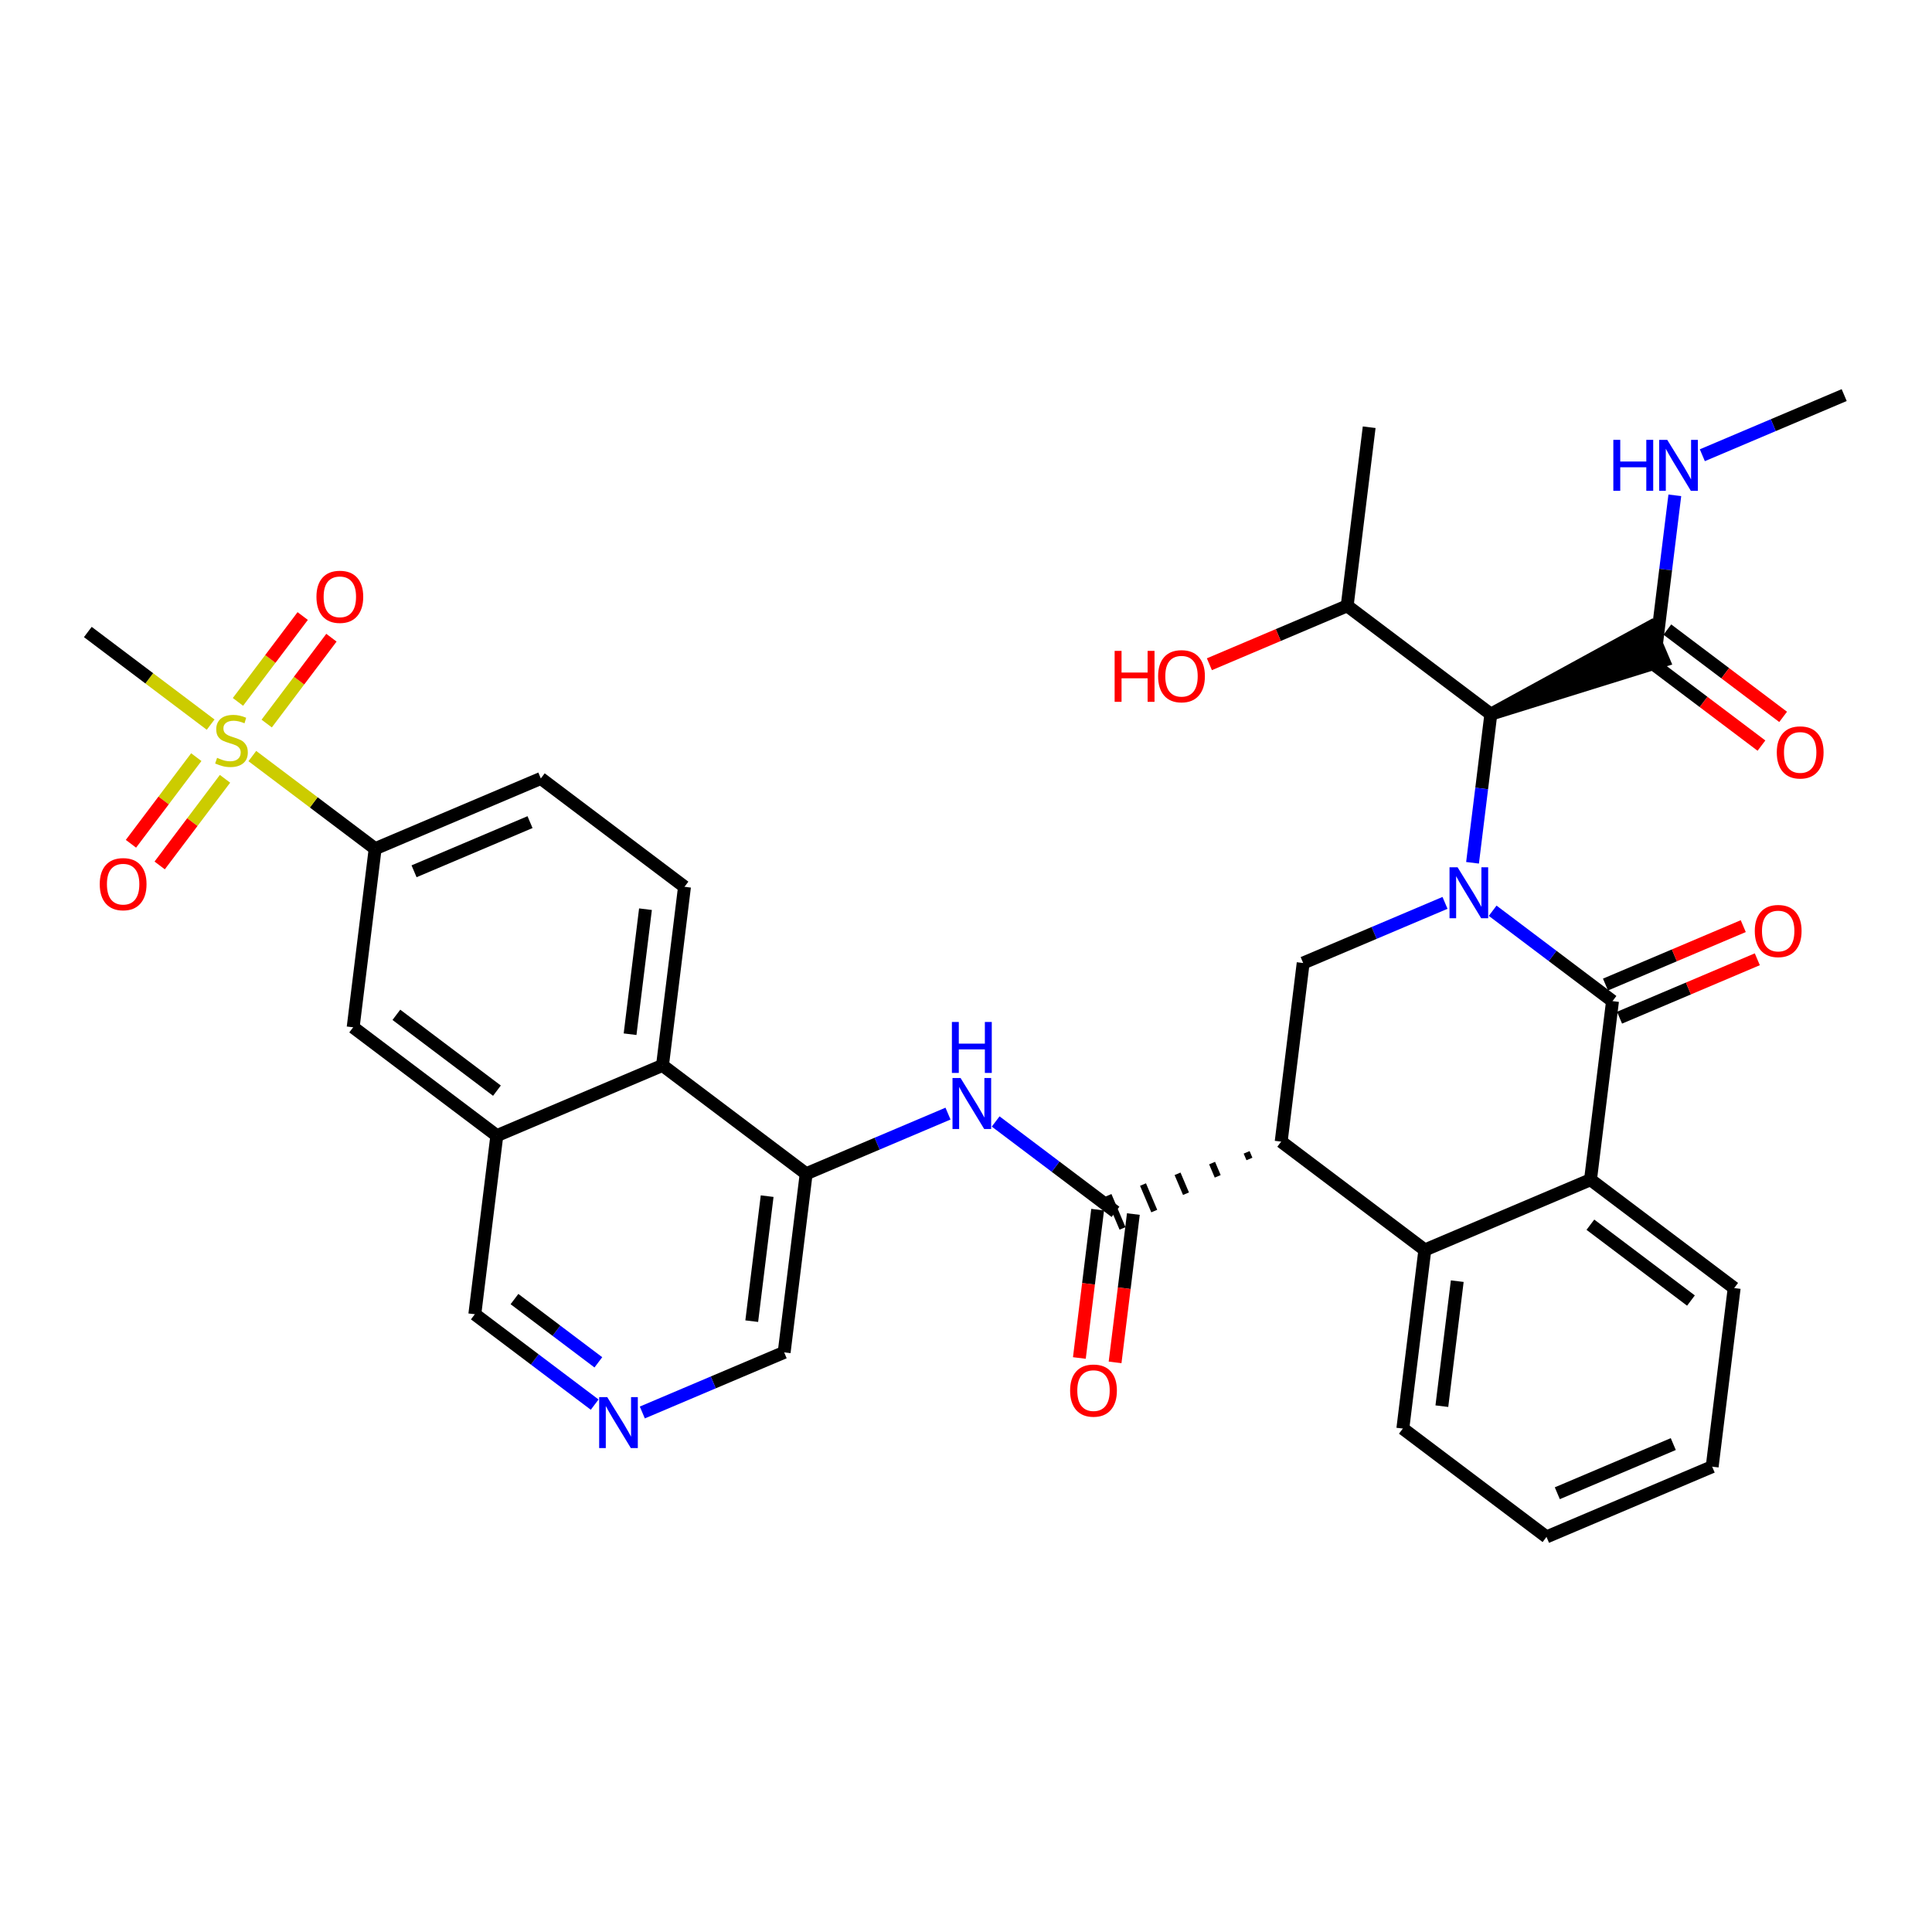 <?xml version='1.0' encoding='iso-8859-1'?>
<svg version='1.1' baseProfile='full'
              xmlns='http://www.w3.org/2000/svg'
                      xmlns:rdkit='http://www.rdkit.org/xml'
                      xmlns:xlink='http://www.w3.org/1999/xlink'
                  xml:space='preserve'
width='300px' height='300px' viewBox='0 0 300 300'>
<!-- END OF HEADER -->
<rect style='opacity:1.0;fill:#FFFFFF;stroke:none' width='300' height='300' x='0' y='0'> </rect>
<rect style='opacity:1.0;fill:#FFFFFF;stroke:none' width='300' height='300' x='0' y='0'> </rect>
<path class='bond-0 atom-0 atom-1' d='M 286.364,61.349 L 275.351,66.019' style='fill:none;fill-rule:evenodd;stroke:#000000;stroke-width:2.0px;stroke-linecap:butt;stroke-linejoin:miter;stroke-opacity:1' />
<path class='bond-0 atom-0 atom-1' d='M 275.351,66.019 L 264.338,70.688' style='fill:none;fill-rule:evenodd;stroke:#0000FF;stroke-width:2.0px;stroke-linecap:butt;stroke-linejoin:miter;stroke-opacity:1' />
<path class='bond-1 atom-1 atom-2' d='M 260.065,76.912 L 258.644,88.45' style='fill:none;fill-rule:evenodd;stroke:#0000FF;stroke-width:2.0px;stroke-linecap:butt;stroke-linejoin:miter;stroke-opacity:1' />
<path class='bond-1 atom-1 atom-2' d='M 258.644,88.45 L 257.222,99.989' style='fill:none;fill-rule:evenodd;stroke:#000000;stroke-width:2.0px;stroke-linecap:butt;stroke-linejoin:miter;stroke-opacity:1' />
<path class='bond-2 atom-2 atom-3' d='M 255.54,102.22 L 264.529,108.999' style='fill:none;fill-rule:evenodd;stroke:#000000;stroke-width:2.0px;stroke-linecap:butt;stroke-linejoin:miter;stroke-opacity:1' />
<path class='bond-2 atom-2 atom-3' d='M 264.529,108.999 L 273.518,115.778' style='fill:none;fill-rule:evenodd;stroke:#FF0000;stroke-width:2.0px;stroke-linecap:butt;stroke-linejoin:miter;stroke-opacity:1' />
<path class='bond-2 atom-2 atom-3' d='M 258.905,97.758 L 267.894,104.537' style='fill:none;fill-rule:evenodd;stroke:#000000;stroke-width:2.0px;stroke-linecap:butt;stroke-linejoin:miter;stroke-opacity:1' />
<path class='bond-2 atom-2 atom-3' d='M 267.894,104.537 L 276.883,111.317' style='fill:none;fill-rule:evenodd;stroke:#FF0000;stroke-width:2.0px;stroke-linecap:butt;stroke-linejoin:miter;stroke-opacity:1' />
<path class='bond-3 atom-4 atom-2' d='M 231.497,110.897 L 258.313,102.562 L 256.132,97.416 Z' style='fill:#000000;fill-rule:evenodd;fill-opacity:1;stroke:#000000;stroke-width:2.0px;stroke-linecap:butt;stroke-linejoin:miter;stroke-opacity:1;' />
<path class='bond-4 atom-4 atom-5' d='M 231.497,110.897 L 209.188,94.072' style='fill:none;fill-rule:evenodd;stroke:#000000;stroke-width:2.0px;stroke-linecap:butt;stroke-linejoin:miter;stroke-opacity:1' />
<path class='bond-7 atom-4 atom-8' d='M 231.497,110.897 L 230.076,122.435' style='fill:none;fill-rule:evenodd;stroke:#000000;stroke-width:2.0px;stroke-linecap:butt;stroke-linejoin:miter;stroke-opacity:1' />
<path class='bond-7 atom-4 atom-8' d='M 230.076,122.435 L 228.654,133.974' style='fill:none;fill-rule:evenodd;stroke:#0000FF;stroke-width:2.0px;stroke-linecap:butt;stroke-linejoin:miter;stroke-opacity:1' />
<path class='bond-5 atom-5 atom-6' d='M 209.188,94.072 L 212.605,66.34' style='fill:none;fill-rule:evenodd;stroke:#000000;stroke-width:2.0px;stroke-linecap:butt;stroke-linejoin:miter;stroke-opacity:1' />
<path class='bond-6 atom-5 atom-7' d='M 209.188,94.072 L 198.491,98.608' style='fill:none;fill-rule:evenodd;stroke:#000000;stroke-width:2.0px;stroke-linecap:butt;stroke-linejoin:miter;stroke-opacity:1' />
<path class='bond-6 atom-5 atom-7' d='M 198.491,98.608 L 187.794,103.143' style='fill:none;fill-rule:evenodd;stroke:#FF0000;stroke-width:2.0px;stroke-linecap:butt;stroke-linejoin:miter;stroke-opacity:1' />
<path class='bond-8 atom-8 atom-9' d='M 224.381,140.198 L 213.369,144.867' style='fill:none;fill-rule:evenodd;stroke:#0000FF;stroke-width:2.0px;stroke-linecap:butt;stroke-linejoin:miter;stroke-opacity:1' />
<path class='bond-8 atom-8 atom-9' d='M 213.369,144.867 L 202.356,149.537' style='fill:none;fill-rule:evenodd;stroke:#000000;stroke-width:2.0px;stroke-linecap:butt;stroke-linejoin:miter;stroke-opacity:1' />
<path class='bond-35 atom-34 atom-8' d='M 250.39,155.454 L 241.085,148.436' style='fill:none;fill-rule:evenodd;stroke:#000000;stroke-width:2.0px;stroke-linecap:butt;stroke-linejoin:miter;stroke-opacity:1' />
<path class='bond-35 atom-34 atom-8' d='M 241.085,148.436 L 231.78,141.419' style='fill:none;fill-rule:evenodd;stroke:#0000FF;stroke-width:2.0px;stroke-linecap:butt;stroke-linejoin:miter;stroke-opacity:1' />
<path class='bond-9 atom-9 atom-10' d='M 202.356,149.537 L 198.94,177.269' style='fill:none;fill-rule:evenodd;stroke:#000000;stroke-width:2.0px;stroke-linecap:butt;stroke-linejoin:miter;stroke-opacity:1' />
<path class='bond-10 atom-10 atom-11' d='M 193.576,178.936 L 194.013,179.965' style='fill:none;fill-rule:evenodd;stroke:#000000;stroke-width:1.0px;stroke-linecap:butt;stroke-linejoin:miter;stroke-opacity:1' />
<path class='bond-10 atom-10 atom-11' d='M 188.213,180.603 L 189.086,182.661' style='fill:none;fill-rule:evenodd;stroke:#000000;stroke-width:1.0px;stroke-linecap:butt;stroke-linejoin:miter;stroke-opacity:1' />
<path class='bond-10 atom-10 atom-11' d='M 182.85,182.27 L 184.159,185.357' style='fill:none;fill-rule:evenodd;stroke:#000000;stroke-width:1.0px;stroke-linecap:butt;stroke-linejoin:miter;stroke-opacity:1' />
<path class='bond-10 atom-10 atom-11' d='M 177.487,183.937 L 179.232,188.053' style='fill:none;fill-rule:evenodd;stroke:#000000;stroke-width:1.0px;stroke-linecap:butt;stroke-linejoin:miter;stroke-opacity:1' />
<path class='bond-10 atom-10 atom-11' d='M 172.124,185.604 L 174.305,190.749' style='fill:none;fill-rule:evenodd;stroke:#000000;stroke-width:1.0px;stroke-linecap:butt;stroke-linejoin:miter;stroke-opacity:1' />
<path class='bond-27 atom-10 atom-28' d='M 198.94,177.269 L 221.248,194.094' style='fill:none;fill-rule:evenodd;stroke:#000000;stroke-width:2.0px;stroke-linecap:butt;stroke-linejoin:miter;stroke-opacity:1' />
<path class='bond-11 atom-11 atom-12' d='M 170.441,187.835 L 169.023,199.351' style='fill:none;fill-rule:evenodd;stroke:#000000;stroke-width:2.0px;stroke-linecap:butt;stroke-linejoin:miter;stroke-opacity:1' />
<path class='bond-11 atom-11 atom-12' d='M 169.023,199.351 L 167.604,210.868' style='fill:none;fill-rule:evenodd;stroke:#FF0000;stroke-width:2.0px;stroke-linecap:butt;stroke-linejoin:miter;stroke-opacity:1' />
<path class='bond-11 atom-11 atom-12' d='M 175.988,188.518 L 174.569,200.035' style='fill:none;fill-rule:evenodd;stroke:#000000;stroke-width:2.0px;stroke-linecap:butt;stroke-linejoin:miter;stroke-opacity:1' />
<path class='bond-11 atom-11 atom-12' d='M 174.569,200.035 L 173.15,211.551' style='fill:none;fill-rule:evenodd;stroke:#FF0000;stroke-width:2.0px;stroke-linecap:butt;stroke-linejoin:miter;stroke-opacity:1' />
<path class='bond-12 atom-11 atom-13' d='M 173.214,188.177 L 163.91,181.159' style='fill:none;fill-rule:evenodd;stroke:#000000;stroke-width:2.0px;stroke-linecap:butt;stroke-linejoin:miter;stroke-opacity:1' />
<path class='bond-12 atom-11 atom-13' d='M 163.91,181.159 L 154.605,174.142' style='fill:none;fill-rule:evenodd;stroke:#0000FF;stroke-width:2.0px;stroke-linecap:butt;stroke-linejoin:miter;stroke-opacity:1' />
<path class='bond-13 atom-13 atom-14' d='M 147.206,172.921 L 136.193,177.59' style='fill:none;fill-rule:evenodd;stroke:#0000FF;stroke-width:2.0px;stroke-linecap:butt;stroke-linejoin:miter;stroke-opacity:1' />
<path class='bond-13 atom-13 atom-14' d='M 136.193,177.59 L 125.181,182.26' style='fill:none;fill-rule:evenodd;stroke:#000000;stroke-width:2.0px;stroke-linecap:butt;stroke-linejoin:miter;stroke-opacity:1' />
<path class='bond-14 atom-14 atom-15' d='M 125.181,182.26 L 121.764,209.992' style='fill:none;fill-rule:evenodd;stroke:#000000;stroke-width:2.0px;stroke-linecap:butt;stroke-linejoin:miter;stroke-opacity:1' />
<path class='bond-14 atom-14 atom-15' d='M 119.122,185.736 L 116.73,205.149' style='fill:none;fill-rule:evenodd;stroke:#000000;stroke-width:2.0px;stroke-linecap:butt;stroke-linejoin:miter;stroke-opacity:1' />
<path class='bond-36 atom-27 atom-14' d='M 102.872,165.435 L 125.181,182.26' style='fill:none;fill-rule:evenodd;stroke:#000000;stroke-width:2.0px;stroke-linecap:butt;stroke-linejoin:miter;stroke-opacity:1' />
<path class='bond-15 atom-15 atom-16' d='M 121.764,209.992 L 110.751,214.661' style='fill:none;fill-rule:evenodd;stroke:#000000;stroke-width:2.0px;stroke-linecap:butt;stroke-linejoin:miter;stroke-opacity:1' />
<path class='bond-15 atom-15 atom-16' d='M 110.751,214.661 L 99.739,219.331' style='fill:none;fill-rule:evenodd;stroke:#0000FF;stroke-width:2.0px;stroke-linecap:butt;stroke-linejoin:miter;stroke-opacity:1' />
<path class='bond-16 atom-16 atom-17' d='M 92.34,218.109 L 83.035,211.092' style='fill:none;fill-rule:evenodd;stroke:#0000FF;stroke-width:2.0px;stroke-linecap:butt;stroke-linejoin:miter;stroke-opacity:1' />
<path class='bond-16 atom-16 atom-17' d='M 83.035,211.092 L 73.73,204.075' style='fill:none;fill-rule:evenodd;stroke:#000000;stroke-width:2.0px;stroke-linecap:butt;stroke-linejoin:miter;stroke-opacity:1' />
<path class='bond-16 atom-16 atom-17' d='M 92.913,211.543 L 86.4,206.63' style='fill:none;fill-rule:evenodd;stroke:#0000FF;stroke-width:2.0px;stroke-linecap:butt;stroke-linejoin:miter;stroke-opacity:1' />
<path class='bond-16 atom-16 atom-17' d='M 86.4,206.63 L 79.887,201.718' style='fill:none;fill-rule:evenodd;stroke:#000000;stroke-width:2.0px;stroke-linecap:butt;stroke-linejoin:miter;stroke-opacity:1' />
<path class='bond-17 atom-17 atom-18' d='M 73.73,204.075 L 77.147,176.342' style='fill:none;fill-rule:evenodd;stroke:#000000;stroke-width:2.0px;stroke-linecap:butt;stroke-linejoin:miter;stroke-opacity:1' />
<path class='bond-18 atom-18 atom-19' d='M 77.147,176.342 L 54.838,159.518' style='fill:none;fill-rule:evenodd;stroke:#000000;stroke-width:2.0px;stroke-linecap:butt;stroke-linejoin:miter;stroke-opacity:1' />
<path class='bond-18 atom-18 atom-19' d='M 77.165,169.357 L 61.549,157.58' style='fill:none;fill-rule:evenodd;stroke:#000000;stroke-width:2.0px;stroke-linecap:butt;stroke-linejoin:miter;stroke-opacity:1' />
<path class='bond-38 atom-27 atom-18' d='M 102.872,165.435 L 77.147,176.342' style='fill:none;fill-rule:evenodd;stroke:#000000;stroke-width:2.0px;stroke-linecap:butt;stroke-linejoin:miter;stroke-opacity:1' />
<path class='bond-19 atom-19 atom-20' d='M 54.838,159.518 L 58.254,131.785' style='fill:none;fill-rule:evenodd;stroke:#000000;stroke-width:2.0px;stroke-linecap:butt;stroke-linejoin:miter;stroke-opacity:1' />
<path class='bond-20 atom-20 atom-21' d='M 58.254,131.785 L 48.718,124.593' style='fill:none;fill-rule:evenodd;stroke:#000000;stroke-width:2.0px;stroke-linecap:butt;stroke-linejoin:miter;stroke-opacity:1' />
<path class='bond-20 atom-20 atom-21' d='M 48.718,124.593 L 39.181,117.401' style='fill:none;fill-rule:evenodd;stroke:#CCCC00;stroke-width:2.0px;stroke-linecap:butt;stroke-linejoin:miter;stroke-opacity:1' />
<path class='bond-24 atom-20 atom-25' d='M 58.254,131.785 L 83.979,120.878' style='fill:none;fill-rule:evenodd;stroke:#000000;stroke-width:2.0px;stroke-linecap:butt;stroke-linejoin:miter;stroke-opacity:1' />
<path class='bond-24 atom-20 atom-25' d='M 64.294,135.294 L 82.302,127.659' style='fill:none;fill-rule:evenodd;stroke:#000000;stroke-width:2.0px;stroke-linecap:butt;stroke-linejoin:miter;stroke-opacity:1' />
<path class='bond-21 atom-21 atom-22' d='M 32.709,112.52 L 23.173,105.328' style='fill:none;fill-rule:evenodd;stroke:#CCCC00;stroke-width:2.0px;stroke-linecap:butt;stroke-linejoin:miter;stroke-opacity:1' />
<path class='bond-21 atom-21 atom-22' d='M 23.173,105.328 L 13.636,98.136' style='fill:none;fill-rule:evenodd;stroke:#000000;stroke-width:2.0px;stroke-linecap:butt;stroke-linejoin:miter;stroke-opacity:1' />
<path class='bond-22 atom-21 atom-23' d='M 30.479,117.568 L 25.406,124.295' style='fill:none;fill-rule:evenodd;stroke:#CCCC00;stroke-width:2.0px;stroke-linecap:butt;stroke-linejoin:miter;stroke-opacity:1' />
<path class='bond-22 atom-21 atom-23' d='M 25.406,124.295 L 20.333,131.021' style='fill:none;fill-rule:evenodd;stroke:#FF0000;stroke-width:2.0px;stroke-linecap:butt;stroke-linejoin:miter;stroke-opacity:1' />
<path class='bond-22 atom-21 atom-23' d='M 34.94,120.933 L 29.867,127.66' style='fill:none;fill-rule:evenodd;stroke:#CCCC00;stroke-width:2.0px;stroke-linecap:butt;stroke-linejoin:miter;stroke-opacity:1' />
<path class='bond-22 atom-21 atom-23' d='M 29.867,127.66 L 24.794,134.386' style='fill:none;fill-rule:evenodd;stroke:#FF0000;stroke-width:2.0px;stroke-linecap:butt;stroke-linejoin:miter;stroke-opacity:1' />
<path class='bond-23 atom-21 atom-24' d='M 41.412,112.353 L 46.438,105.688' style='fill:none;fill-rule:evenodd;stroke:#CCCC00;stroke-width:2.0px;stroke-linecap:butt;stroke-linejoin:miter;stroke-opacity:1' />
<path class='bond-23 atom-21 atom-24' d='M 46.438,105.688 L 51.465,99.023' style='fill:none;fill-rule:evenodd;stroke:#FF0000;stroke-width:2.0px;stroke-linecap:butt;stroke-linejoin:miter;stroke-opacity:1' />
<path class='bond-23 atom-21 atom-24' d='M 36.95,108.988 L 41.977,102.323' style='fill:none;fill-rule:evenodd;stroke:#CCCC00;stroke-width:2.0px;stroke-linecap:butt;stroke-linejoin:miter;stroke-opacity:1' />
<path class='bond-23 atom-21 atom-24' d='M 41.977,102.323 L 47.003,95.658' style='fill:none;fill-rule:evenodd;stroke:#FF0000;stroke-width:2.0px;stroke-linecap:butt;stroke-linejoin:miter;stroke-opacity:1' />
<path class='bond-25 atom-25 atom-26' d='M 83.979,120.878 L 106.288,137.702' style='fill:none;fill-rule:evenodd;stroke:#000000;stroke-width:2.0px;stroke-linecap:butt;stroke-linejoin:miter;stroke-opacity:1' />
<path class='bond-26 atom-26 atom-27' d='M 106.288,137.702 L 102.872,165.435' style='fill:none;fill-rule:evenodd;stroke:#000000;stroke-width:2.0px;stroke-linecap:butt;stroke-linejoin:miter;stroke-opacity:1' />
<path class='bond-26 atom-26 atom-27' d='M 100.229,141.179 L 97.838,160.592' style='fill:none;fill-rule:evenodd;stroke:#000000;stroke-width:2.0px;stroke-linecap:butt;stroke-linejoin:miter;stroke-opacity:1' />
<path class='bond-28 atom-28 atom-29' d='M 221.248,194.094 L 217.832,221.826' style='fill:none;fill-rule:evenodd;stroke:#000000;stroke-width:2.0px;stroke-linecap:butt;stroke-linejoin:miter;stroke-opacity:1' />
<path class='bond-28 atom-28 atom-29' d='M 226.282,198.937 L 223.891,218.35' style='fill:none;fill-rule:evenodd;stroke:#000000;stroke-width:2.0px;stroke-linecap:butt;stroke-linejoin:miter;stroke-opacity:1' />
<path class='bond-37 atom-33 atom-28' d='M 246.973,183.186 L 221.248,194.094' style='fill:none;fill-rule:evenodd;stroke:#000000;stroke-width:2.0px;stroke-linecap:butt;stroke-linejoin:miter;stroke-opacity:1' />
<path class='bond-29 atom-29 atom-30' d='M 217.832,221.826 L 240.141,238.651' style='fill:none;fill-rule:evenodd;stroke:#000000;stroke-width:2.0px;stroke-linecap:butt;stroke-linejoin:miter;stroke-opacity:1' />
<path class='bond-30 atom-30 atom-31' d='M 240.141,238.651 L 265.866,227.743' style='fill:none;fill-rule:evenodd;stroke:#000000;stroke-width:2.0px;stroke-linecap:butt;stroke-linejoin:miter;stroke-opacity:1' />
<path class='bond-30 atom-30 atom-31' d='M 241.818,231.87 L 259.826,224.235' style='fill:none;fill-rule:evenodd;stroke:#000000;stroke-width:2.0px;stroke-linecap:butt;stroke-linejoin:miter;stroke-opacity:1' />
<path class='bond-31 atom-31 atom-32' d='M 265.866,227.743 L 269.282,200.011' style='fill:none;fill-rule:evenodd;stroke:#000000;stroke-width:2.0px;stroke-linecap:butt;stroke-linejoin:miter;stroke-opacity:1' />
<path class='bond-32 atom-32 atom-33' d='M 269.282,200.011 L 246.973,183.186' style='fill:none;fill-rule:evenodd;stroke:#000000;stroke-width:2.0px;stroke-linecap:butt;stroke-linejoin:miter;stroke-opacity:1' />
<path class='bond-32 atom-32 atom-33' d='M 262.571,201.949 L 246.955,190.172' style='fill:none;fill-rule:evenodd;stroke:#000000;stroke-width:2.0px;stroke-linecap:butt;stroke-linejoin:miter;stroke-opacity:1' />
<path class='bond-33 atom-33 atom-34' d='M 246.973,183.186 L 250.39,155.454' style='fill:none;fill-rule:evenodd;stroke:#000000;stroke-width:2.0px;stroke-linecap:butt;stroke-linejoin:miter;stroke-opacity:1' />
<path class='bond-34 atom-34 atom-35' d='M 251.481,158.026 L 262.178,153.491' style='fill:none;fill-rule:evenodd;stroke:#000000;stroke-width:2.0px;stroke-linecap:butt;stroke-linejoin:miter;stroke-opacity:1' />
<path class='bond-34 atom-34 atom-35' d='M 262.178,153.491 L 272.875,148.955' style='fill:none;fill-rule:evenodd;stroke:#FF0000;stroke-width:2.0px;stroke-linecap:butt;stroke-linejoin:miter;stroke-opacity:1' />
<path class='bond-34 atom-34 atom-35' d='M 249.299,152.881 L 259.996,148.346' style='fill:none;fill-rule:evenodd;stroke:#000000;stroke-width:2.0px;stroke-linecap:butt;stroke-linejoin:miter;stroke-opacity:1' />
<path class='bond-34 atom-34 atom-35' d='M 259.996,148.346 L 270.693,143.81' style='fill:none;fill-rule:evenodd;stroke:#FF0000;stroke-width:2.0px;stroke-linecap:butt;stroke-linejoin:miter;stroke-opacity:1' />
<path  class='atom-1' d='M 250.518 68.3
L 251.591 68.3
L 251.591 71.664
L 255.637 71.664
L 255.637 68.3
L 256.71 68.3
L 256.71 76.213
L 255.637 76.213
L 255.637 72.558
L 251.591 72.558
L 251.591 76.213
L 250.518 76.213
L 250.518 68.3
' fill='#0000FF'/>
<path  class='atom-1' d='M 258.889 68.3
L 261.482 72.491
Q 261.739 72.905, 262.153 73.654
Q 262.567 74.403, 262.589 74.447
L 262.589 68.3
L 263.64 68.3
L 263.64 76.213
L 262.555 76.213
L 259.772 71.631
Q 259.448 71.094, 259.102 70.48
Q 258.766 69.865, 258.666 69.675
L 258.666 76.213
L 257.638 76.213
L 257.638 68.3
L 258.889 68.3
' fill='#0000FF'/>
<path  class='atom-3' d='M 275.899 116.836
Q 275.899 114.936, 276.837 113.874
Q 277.776 112.812, 279.531 112.812
Q 281.286 112.812, 282.225 113.874
Q 283.164 114.936, 283.164 116.836
Q 283.164 118.759, 282.214 119.854
Q 281.264 120.938, 279.531 120.938
Q 277.788 120.938, 276.837 119.854
Q 275.899 118.77, 275.899 116.836
M 279.531 120.044
Q 280.738 120.044, 281.386 119.239
Q 282.046 118.423, 282.046 116.836
Q 282.046 115.283, 281.386 114.5
Q 280.738 113.707, 279.531 113.707
Q 278.324 113.707, 277.665 114.489
Q 277.016 115.271, 277.016 116.836
Q 277.016 118.434, 277.665 119.239
Q 278.324 120.044, 279.531 120.044
' fill='#FF0000'/>
<path  class='atom-7' d='M 173.08 101.068
L 174.153 101.068
L 174.153 104.432
L 178.199 104.432
L 178.199 101.068
L 179.272 101.068
L 179.272 108.981
L 178.199 108.981
L 178.199 105.326
L 174.153 105.326
L 174.153 108.981
L 173.08 108.981
L 173.08 101.068
' fill='#FF0000'/>
<path  class='atom-7' d='M 179.831 105.002
Q 179.831 103.102, 180.77 102.04
Q 181.708 100.978, 183.463 100.978
Q 185.218 100.978, 186.157 102.04
Q 187.096 103.102, 187.096 105.002
Q 187.096 106.924, 186.146 108.02
Q 185.196 109.104, 183.463 109.104
Q 181.72 109.104, 180.77 108.02
Q 179.831 106.935, 179.831 105.002
M 183.463 108.21
Q 184.67 108.21, 185.319 107.405
Q 185.978 106.589, 185.978 105.002
Q 185.978 103.448, 185.319 102.666
Q 184.67 101.872, 183.463 101.872
Q 182.256 101.872, 181.597 102.655
Q 180.948 103.437, 180.948 105.002
Q 180.948 106.6, 181.597 107.405
Q 182.256 108.21, 183.463 108.21
' fill='#FF0000'/>
<path  class='atom-8' d='M 226.332 134.672
L 228.925 138.864
Q 229.182 139.277, 229.595 140.026
Q 230.009 140.775, 230.031 140.82
L 230.031 134.672
L 231.082 134.672
L 231.082 142.586
L 229.998 142.586
L 227.215 138.003
Q 226.891 137.467, 226.544 136.852
Q 226.209 136.237, 226.108 136.047
L 226.108 142.586
L 225.08 142.586
L 225.08 134.672
L 226.332 134.672
' fill='#0000FF'/>
<path  class='atom-12' d='M 166.166 215.931
Q 166.166 214.031, 167.105 212.97
Q 168.043 211.908, 169.798 211.908
Q 171.553 211.908, 172.492 212.97
Q 173.431 214.031, 173.431 215.931
Q 173.431 217.854, 172.481 218.949
Q 171.531 220.033, 169.798 220.033
Q 168.055 220.033, 167.105 218.949
Q 166.166 217.865, 166.166 215.931
M 169.798 219.139
Q 171.005 219.139, 171.654 218.334
Q 172.313 217.519, 172.313 215.931
Q 172.313 214.378, 171.654 213.595
Q 171.005 212.802, 169.798 212.802
Q 168.591 212.802, 167.932 213.584
Q 167.283 214.367, 167.283 215.931
Q 167.283 217.53, 167.932 218.334
Q 168.591 219.139, 169.798 219.139
' fill='#FF0000'/>
<path  class='atom-13' d='M 149.156 167.395
L 151.749 171.587
Q 152.007 172, 152.42 172.749
Q 152.834 173.498, 152.856 173.543
L 152.856 167.395
L 153.907 167.395
L 153.907 175.309
L 152.822 175.309
L 150.039 170.726
Q 149.715 170.19, 149.369 169.575
Q 149.034 168.96, 148.933 168.77
L 148.933 175.309
L 147.905 175.309
L 147.905 167.395
L 149.156 167.395
' fill='#0000FF'/>
<path  class='atom-13' d='M 147.81 158.691
L 148.883 158.691
L 148.883 162.055
L 152.929 162.055
L 152.929 158.691
L 154.002 158.691
L 154.002 166.604
L 152.929 166.604
L 152.929 162.949
L 148.883 162.949
L 148.883 166.604
L 147.81 166.604
L 147.81 158.691
' fill='#0000FF'/>
<path  class='atom-16' d='M 94.29 216.943
L 96.883 221.134
Q 97.14 221.548, 97.554 222.297
Q 97.967 223.046, 97.99 223.09
L 97.99 216.943
L 99.04 216.943
L 99.04 224.856
L 97.956 224.856
L 95.173 220.274
Q 94.849 219.737, 94.502 219.122
Q 94.167 218.508, 94.067 218.318
L 94.067 224.856
L 93.038 224.856
L 93.038 216.943
L 94.29 216.943
' fill='#0000FF'/>
<path  class='atom-21' d='M 33.71 117.676
Q 33.799 117.71, 34.168 117.866
Q 34.537 118.023, 34.939 118.123
Q 35.353 118.213, 35.755 118.213
Q 36.504 118.213, 36.94 117.855
Q 37.376 117.486, 37.376 116.849
Q 37.376 116.413, 37.152 116.145
Q 36.94 115.877, 36.605 115.732
Q 36.269 115.586, 35.711 115.419
Q 35.006 115.206, 34.582 115.005
Q 34.168 114.804, 33.866 114.379
Q 33.576 113.955, 33.576 113.239
Q 33.576 112.244, 34.246 111.63
Q 34.928 111.015, 36.269 111.015
Q 37.186 111.015, 38.225 111.451
L 37.968 112.312
Q 37.018 111.92, 36.303 111.92
Q 35.532 111.92, 35.107 112.244
Q 34.682 112.557, 34.693 113.105
Q 34.693 113.53, 34.906 113.787
Q 35.129 114.044, 35.442 114.189
Q 35.766 114.335, 36.303 114.502
Q 37.018 114.726, 37.443 114.949
Q 37.868 115.173, 38.169 115.631
Q 38.482 116.078, 38.482 116.849
Q 38.482 117.945, 37.745 118.537
Q 37.018 119.118, 35.8 119.118
Q 35.096 119.118, 34.559 118.962
Q 34.034 118.816, 33.408 118.559
L 33.71 117.676
' fill='#CCCC00'/>
<path  class='atom-23' d='M 15.488 137.292
Q 15.488 135.392, 16.427 134.33
Q 17.366 133.268, 19.12 133.268
Q 20.875 133.268, 21.814 134.33
Q 22.753 135.392, 22.753 137.292
Q 22.753 139.214, 21.803 140.309
Q 20.853 141.394, 19.12 141.394
Q 17.377 141.394, 16.427 140.309
Q 15.488 139.225, 15.488 137.292
M 19.12 140.499
Q 20.328 140.499, 20.976 139.695
Q 21.635 138.879, 21.635 137.292
Q 21.635 135.738, 20.976 134.956
Q 20.328 134.162, 19.12 134.162
Q 17.913 134.162, 17.254 134.945
Q 16.606 135.727, 16.606 137.292
Q 16.606 138.89, 17.254 139.695
Q 17.913 140.499, 19.12 140.499
' fill='#FF0000'/>
<path  class='atom-24' d='M 49.138 92.674
Q 49.138 90.774, 50.076 89.712
Q 51.015 88.65, 52.77 88.65
Q 54.525 88.65, 55.464 89.712
Q 56.402 90.774, 56.402 92.674
Q 56.402 94.596, 55.452 95.692
Q 54.502 96.776, 52.77 96.776
Q 51.026 96.776, 50.076 95.692
Q 49.138 94.608, 49.138 92.674
M 52.77 95.882
Q 53.977 95.882, 54.625 95.077
Q 55.285 94.261, 55.285 92.674
Q 55.285 91.12, 54.625 90.338
Q 53.977 89.544, 52.77 89.544
Q 51.563 89.544, 50.903 90.327
Q 50.255 91.109, 50.255 92.674
Q 50.255 94.272, 50.903 95.077
Q 51.563 95.882, 52.77 95.882
' fill='#FF0000'/>
<path  class='atom-35' d='M 272.482 144.569
Q 272.482 142.668, 273.421 141.607
Q 274.36 140.545, 276.115 140.545
Q 277.87 140.545, 278.808 141.607
Q 279.747 142.668, 279.747 144.569
Q 279.747 146.491, 278.797 147.586
Q 277.847 148.67, 276.115 148.67
Q 274.371 148.67, 273.421 147.586
Q 272.482 146.502, 272.482 144.569
M 276.115 147.776
Q 277.322 147.776, 277.97 146.972
Q 278.63 146.156, 278.63 144.569
Q 278.63 143.015, 277.97 142.233
Q 277.322 141.439, 276.115 141.439
Q 274.908 141.439, 274.248 142.221
Q 273.6 143.004, 273.6 144.569
Q 273.6 146.167, 274.248 146.972
Q 274.908 147.776, 276.115 147.776
' fill='#FF0000'/>
</svg>
